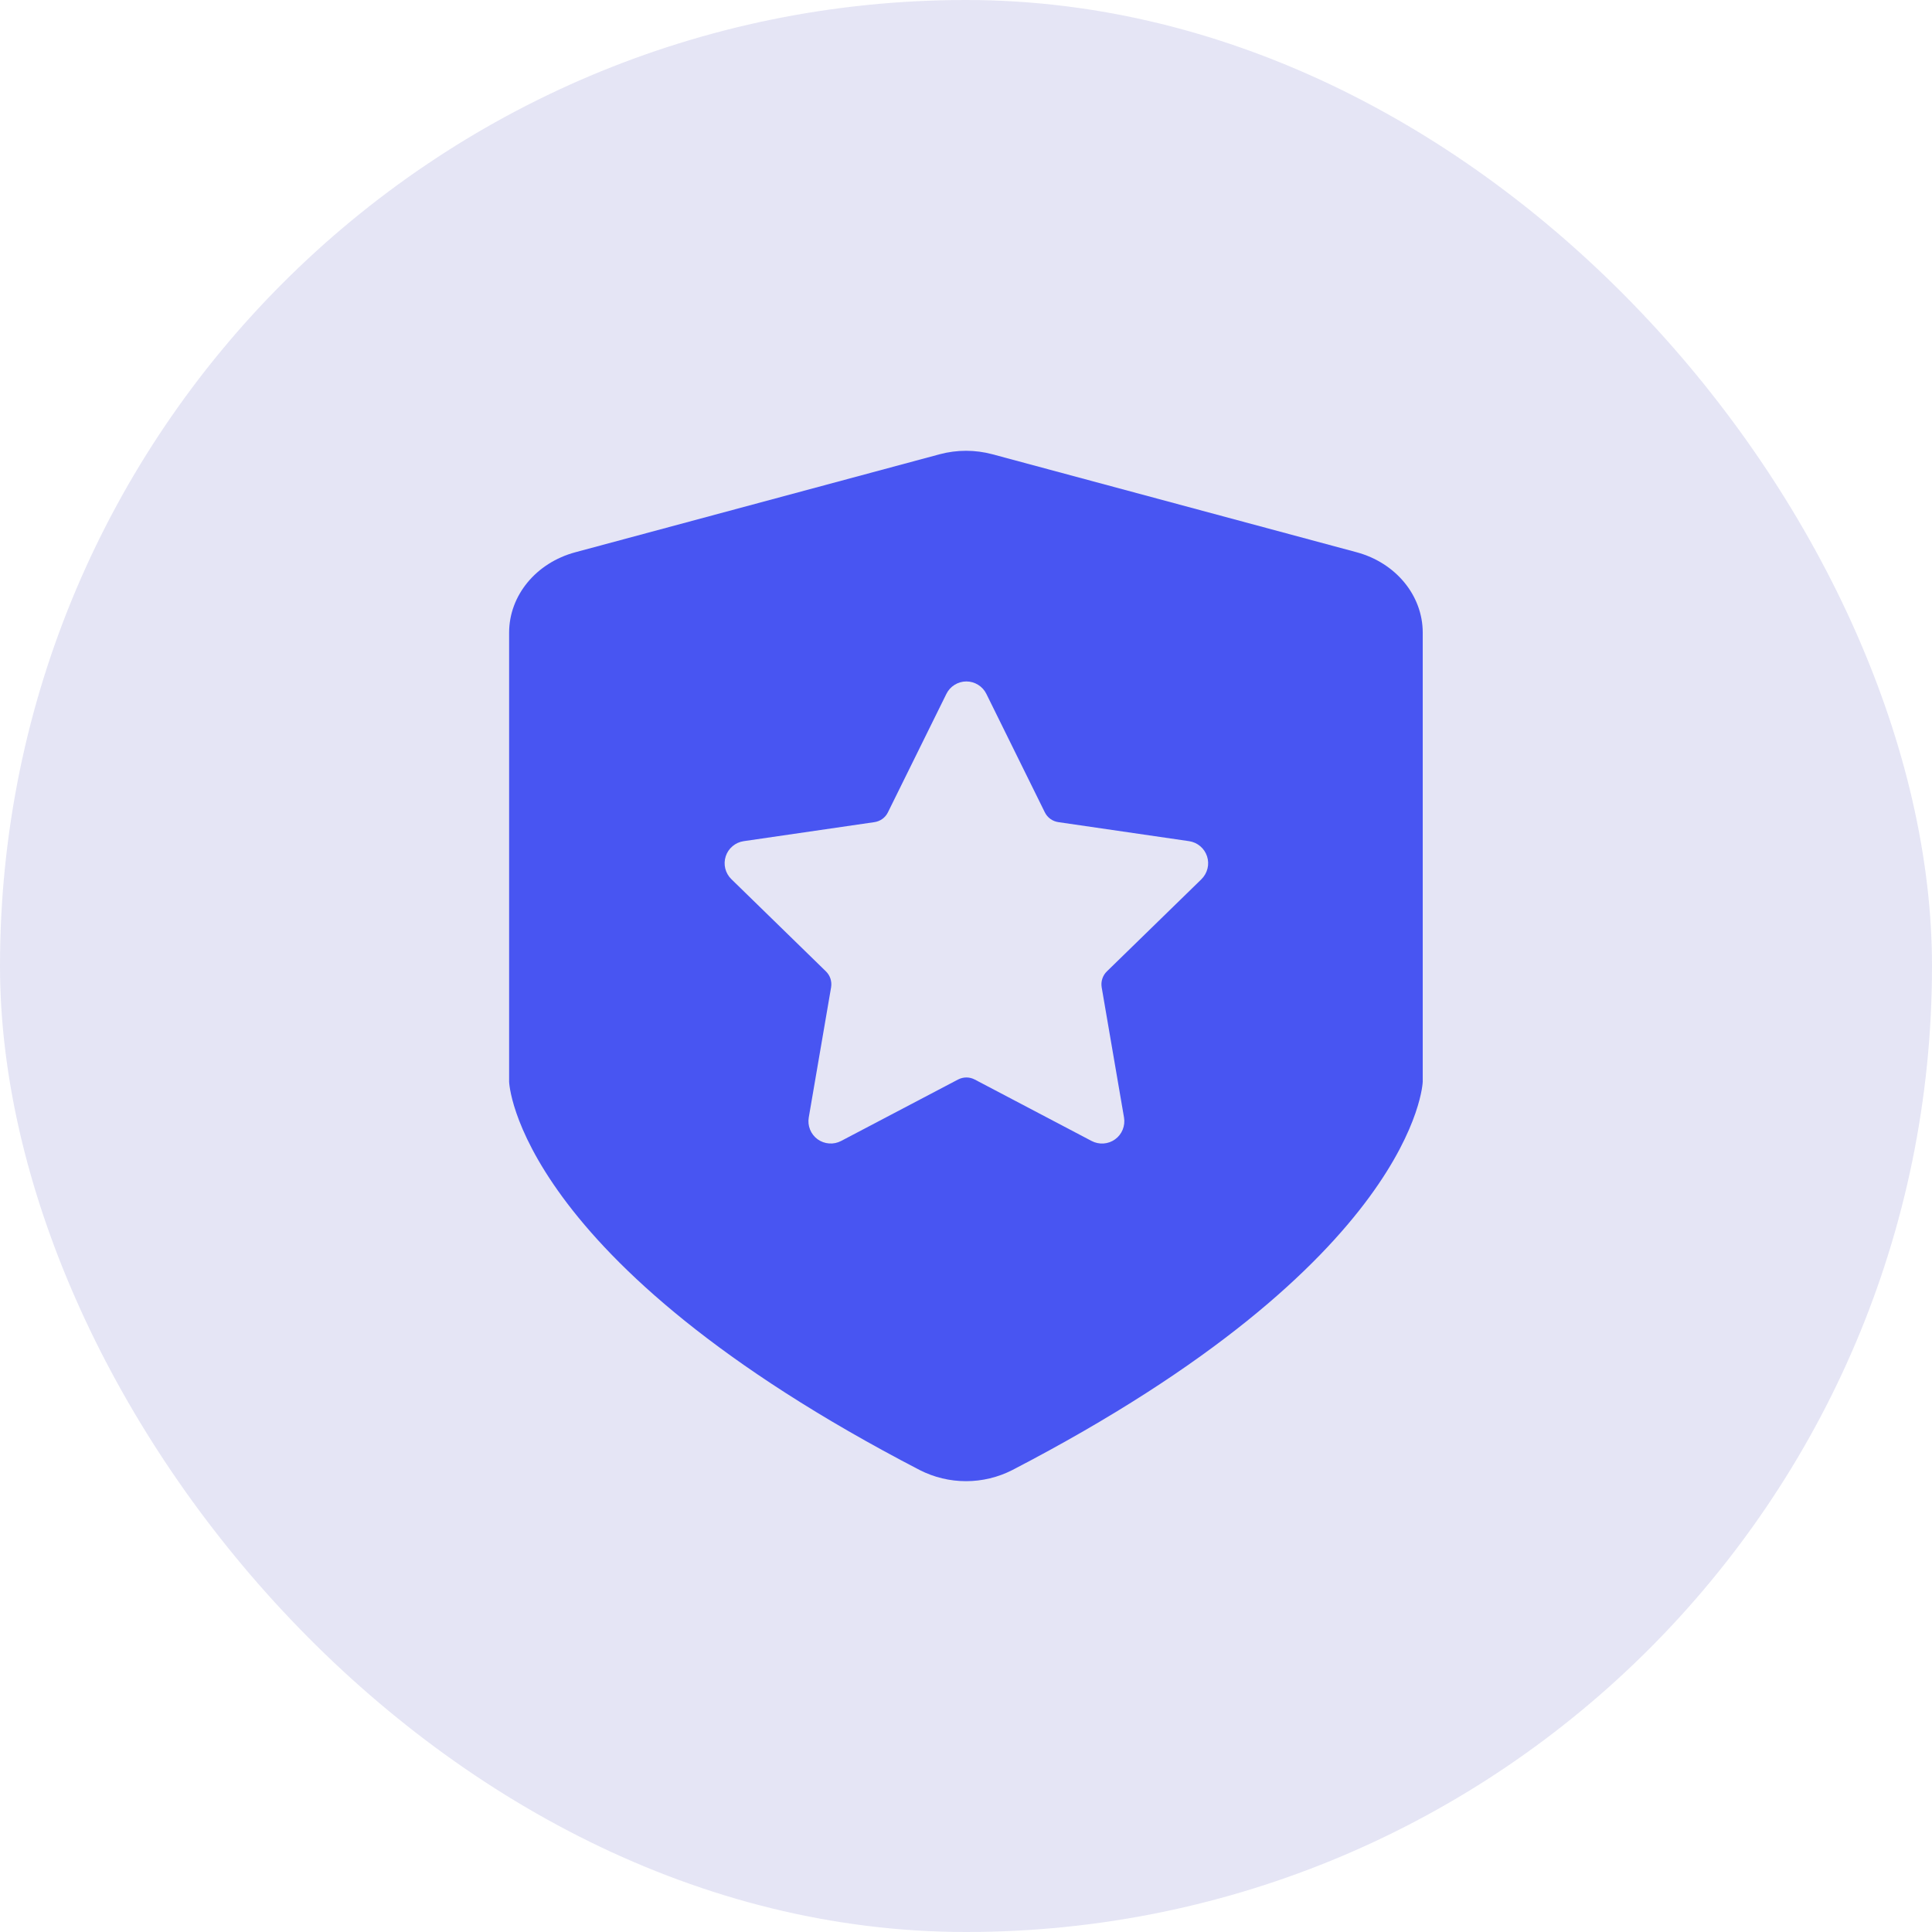 <svg width="52" height="52" viewBox="0 0 52 52" fill="none" xmlns="http://www.w3.org/2000/svg">
<rect width="52" height="52" rx="26" fill="#E5E5F5"/>
<path d="M36.511 14.863L26.709 12.226C26.245 12.102 25.757 12.102 25.293 12.226L15.485 14.864C14.428 15.148 13.703 16.028 13.703 17.027V29.117C13.703 29.117 13.86 33.917 24.755 39.567C25.141 39.764 25.568 39.866 26.001 39.866C26.433 39.866 26.86 39.764 27.246 39.567C38.136 33.917 38.293 29.117 38.293 29.117V17.027C38.293 16.028 37.568 15.147 36.511 14.863H36.511ZM32.337 23.664L29.792 26.145C29.735 26.2 29.693 26.268 29.669 26.343C29.644 26.417 29.639 26.497 29.652 26.575L30.253 30.077C30.272 30.188 30.259 30.301 30.217 30.405C30.175 30.509 30.105 30.599 30.014 30.664C29.924 30.73 29.817 30.769 29.705 30.777C29.593 30.785 29.482 30.762 29.382 30.71L26.236 29.056C26.167 29.02 26.09 29 26.011 29C25.932 29 25.855 29.02 25.785 29.056L22.639 30.709C22.54 30.761 22.428 30.785 22.316 30.776C22.204 30.768 22.097 30.729 22.006 30.664C21.916 30.598 21.845 30.508 21.803 30.404C21.761 30.3 21.749 30.187 21.768 30.076L22.369 26.574C22.382 26.496 22.376 26.416 22.352 26.341C22.328 26.267 22.286 26.199 22.229 26.144L19.685 23.663C19.605 23.585 19.548 23.486 19.521 23.378C19.494 23.269 19.498 23.155 19.533 23.048C19.567 22.942 19.631 22.847 19.717 22.775C19.802 22.703 19.906 22.656 20.017 22.64L23.534 22.128C23.612 22.117 23.686 22.087 23.75 22.041C23.813 21.995 23.865 21.934 23.899 21.863L25.472 18.676C25.521 18.576 25.598 18.491 25.693 18.432C25.788 18.373 25.898 18.341 26.01 18.341C26.122 18.341 26.232 18.373 26.327 18.432C26.422 18.491 26.499 18.576 26.548 18.676L28.121 21.863C28.156 21.934 28.207 21.995 28.271 22.041C28.335 22.087 28.409 22.117 28.487 22.128L32.004 22.64C32.114 22.656 32.219 22.703 32.304 22.775C32.39 22.847 32.453 22.942 32.488 23.048C32.523 23.155 32.527 23.269 32.5 23.377C32.473 23.486 32.417 23.585 32.337 23.663V23.664Z" fill="#4855F2"/>
</svg>
